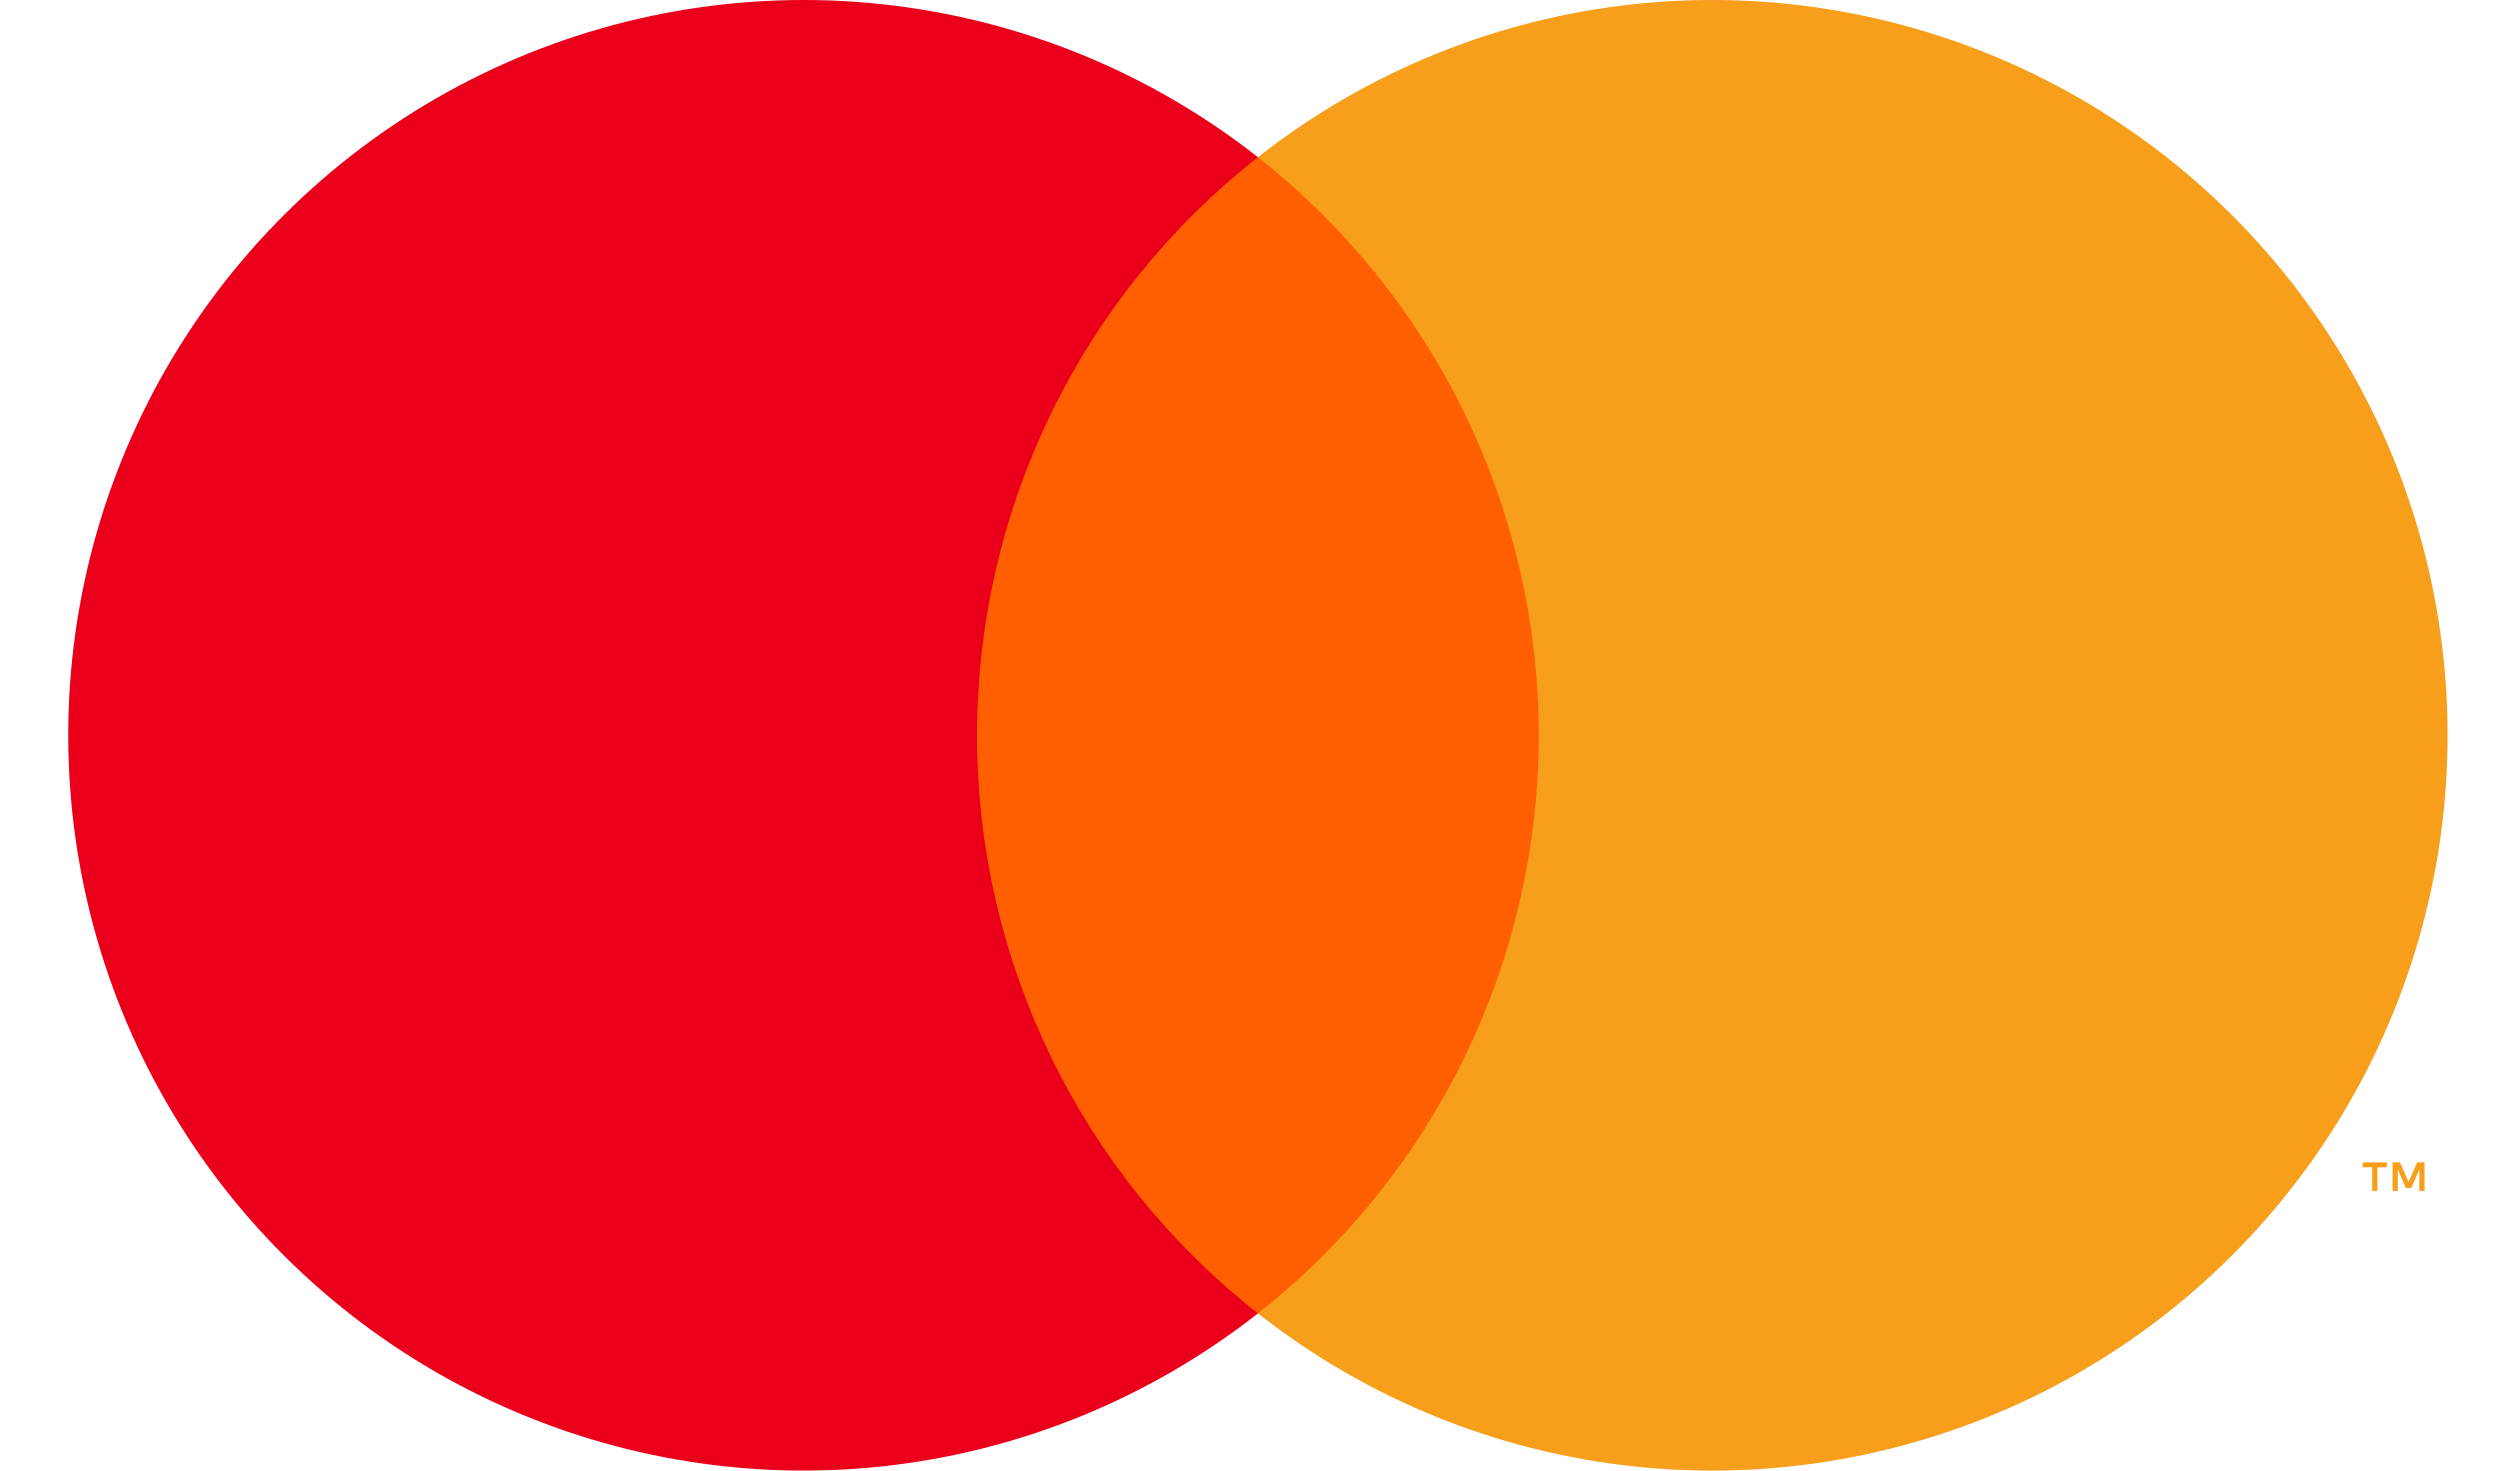 <svg width="34" height="20" viewBox="0 0 34 20" fill="none" xmlns="http://www.w3.org/2000/svg">
<path d="M21.483 2.138H12.732V17.862H21.483V2.138Z" fill="#FF5F00"/>
<path d="M13.288 10C13.287 8.486 13.63 6.991 14.292 5.629C14.953 4.267 15.916 3.073 17.108 2.138C15.632 0.978 13.861 0.257 11.995 0.057C10.129 -0.143 8.245 0.186 6.557 1.006C4.87 1.826 3.447 3.104 2.451 4.695C1.456 6.285 0.928 8.124 0.928 10C0.928 11.876 1.456 13.715 2.451 15.305C3.447 16.896 4.87 18.174 6.557 18.994C8.245 19.814 10.129 20.143 11.995 19.943C13.861 19.743 15.632 19.021 17.108 17.862C15.916 16.927 14.953 15.733 14.292 14.371C13.63 13.009 13.287 11.514 13.288 10Z" fill="#EB001B"/>
<path d="M33.287 10C33.287 11.876 32.759 13.715 31.764 15.305C30.768 16.896 29.345 18.174 27.658 18.994C25.97 19.814 24.086 20.143 22.22 19.943C20.354 19.743 18.583 19.021 17.108 17.862C18.298 16.926 19.26 15.732 19.922 14.37C20.583 13.008 20.927 11.514 20.927 10C20.927 8.486 20.583 6.992 19.922 5.63C19.26 4.268 18.298 3.074 17.108 2.138C18.583 0.978 20.354 0.257 22.22 0.057C24.086 -0.143 25.97 0.186 27.658 1.006C29.345 1.826 30.768 3.104 31.764 4.695C32.759 6.285 33.287 8.124 33.287 10Z" fill="#F79E1B"/>
<path d="M32.333 16.197V15.875H32.462V15.809H32.132V15.875H32.262V16.197H32.333ZM32.974 16.197V15.808H32.873L32.757 16.075L32.64 15.808H32.539V16.197H32.61V15.904L32.719 16.156H32.794L32.903 15.903V16.197H32.974Z" fill="#F79E1B"/>
</svg>
